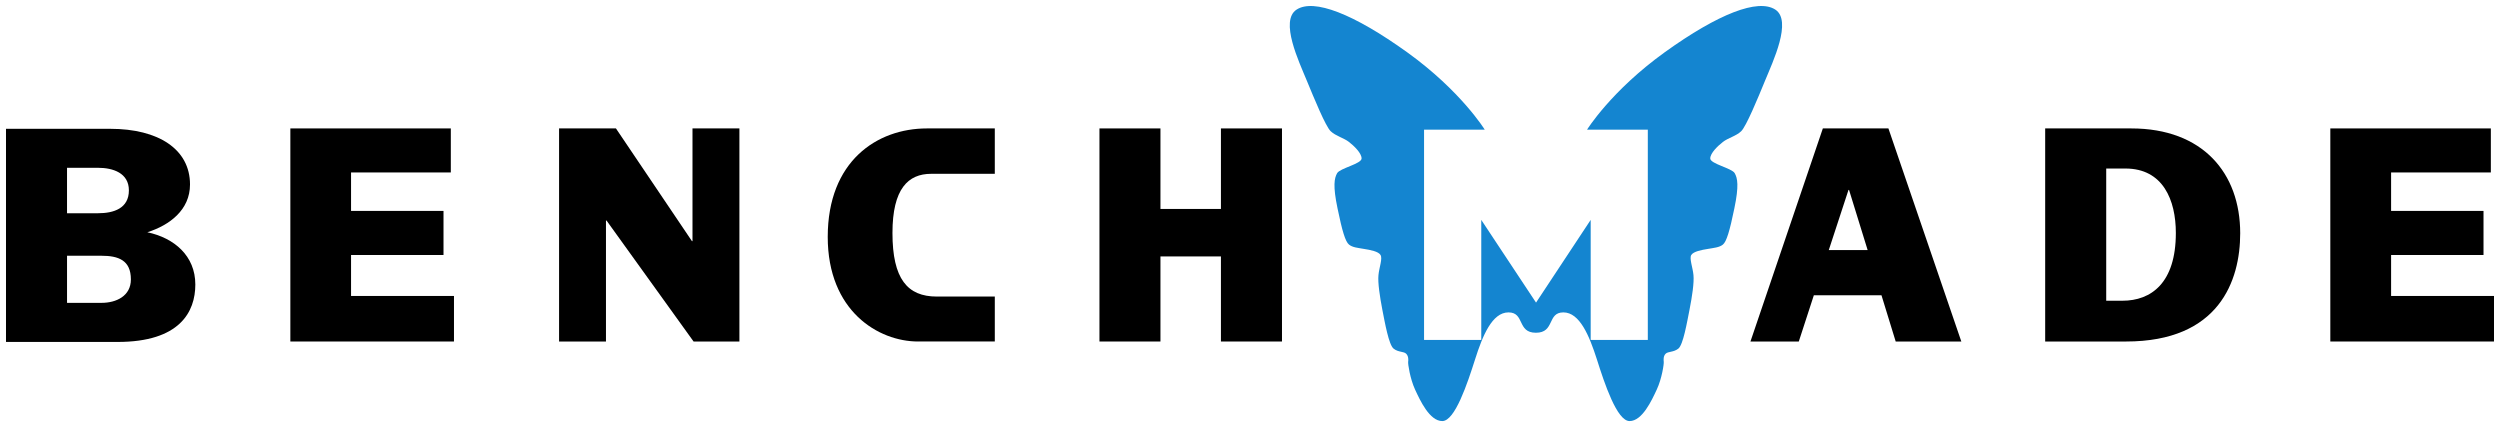 <?xml version="1.0" encoding="UTF-8" standalone="no"?>
<!-- Created with Inkscape (http://www.inkscape.org/) -->

<svg
   xmlns:dc="http://purl.org/dc/elements/1.1/"
   xmlns:cc="http://creativecommons.org/ns#"
   xmlns:rdf="http://www.w3.org/1999/02/22-rdf-syntax-ns#"
   xmlns:svg="http://www.w3.org/2000/svg"
   xmlns="http://www.w3.org/2000/svg"
   xmlns:sodipodi="http://sodipodi.sourceforge.net/DTD/sodipodi-0.dtd"
   xmlns:inkscape="http://www.inkscape.org/namespaces/inkscape"
   width="416.677"
   height="71.178"
   id="svg2"
   version="1.1"
   inkscape:version="0.48.4 r9939"
   sodipodi:docname="Nouveau document 1">
  <defs
     id="defs4">
    <clipPath
       id="clipPath3605"
       clipPathUnits="userSpaceOnUse">
      <path
         id="path3607"
         d="m 375.398,110.174 15.733,0 0,75.903 -15.733,0 0,-75.903 z"
         inkscape:connector-curvature="0" />
    </clipPath>
    <clipPath
       id="clipPath3567"
       clipPathUnits="userSpaceOnUse">
      <path
         id="path3569"
         d="m 0,0 1440,0 0,864 L 0,864 0,0 z"
         inkscape:connector-curvature="0" />
    </clipPath>
    <clipPath
       id="clipPath3547"
       clipPathUnits="userSpaceOnUse">
      <path
         id="path3549"
         d="m 0,0 1440,0 0,864 L 0,864 0,0 z"
         inkscape:connector-curvature="0" />
    </clipPath>
    <clipPath
       id="clipPath3531"
       clipPathUnits="userSpaceOnUse">
      <path
         id="path3533"
         d="m 0,0 1440,0 0,864 L 0,864 0,0 z"
         inkscape:connector-curvature="0" />
    </clipPath>
    <clipPath
       id="clipPath3451"
       clipPathUnits="userSpaceOnUse">
      <path
         id="path3453"
         d="m 436.416,98.604 23.04,0 0,104.76 -23.04,0 0,-104.76 z"
         inkscape:connector-curvature="0" />
    </clipPath>
    <clipPath
       id="clipPath3421"
       clipPathUnits="userSpaceOnUse">
      <path
         id="path3423"
         d="m 0,0 1440,0 0,864 L 0,864 0,0 z"
         inkscape:connector-curvature="0" />
    </clipPath>
    <clipPath
       id="clipPath3387"
       clipPathUnits="userSpaceOnUse">
      <path
         id="path3389"
         d="m 0,0 1440,0 0,864 L 0,864 0,0 z"
         inkscape:connector-curvature="0" />
    </clipPath>
    <clipPath
       id="clipPath3367"
       clipPathUnits="userSpaceOnUse">
      <path
         id="path3369"
         d="m 0,0 1440,0 0,864 L 0,864 0,0 z"
         inkscape:connector-curvature="0" />
    </clipPath>
    <clipPath
       id="clipPath3351"
       clipPathUnits="userSpaceOnUse">
      <path
         id="path3353"
         d="m 0,0 1440,0 0,864 L 0,864 0,0 z"
         inkscape:connector-curvature="0" />
    </clipPath>
    <clipPath
       id="clipPath3307"
       clipPathUnits="userSpaceOnUse">
      <path
         id="path3309"
         d="m 0,0 1440,0 0,864 L 0,864 0,0 z"
         inkscape:connector-curvature="0" />
    </clipPath>
    <clipPath
       id="clipPath3285"
       clipPathUnits="userSpaceOnUse">
      <path
         id="path3287"
         d="m 0,0 1440,0 0,864 L 0,864 0,0 z"
         inkscape:connector-curvature="0" />
    </clipPath>
    <clipPath
       id="clipPath3269"
       clipPathUnits="userSpaceOnUse">
      <path
         id="path3271"
         d="m 519.84,62.28 431.496,0 0,738 -431.496,0 0,-738 z"
         inkscape:connector-curvature="0" />
    </clipPath>
    <clipPath
       id="clipPath3199"
       clipPathUnits="userSpaceOnUse">
      <path
         id="path3201"
         d="m 965.397,250.487 364.433,0 0,-117.464 -364.433,0 0,117.464 z"
         inkscape:connector-curvature="0" />
    </clipPath>
    <clipPath
       id="clipPath3181"
       clipPathUnits="userSpaceOnUse">
      <path
         id="path3183"
         d="m 965.397,362.367 364.433,0 0,-106.224 -364.433,0 0,106.224 z"
         inkscape:connector-curvature="0" />
    </clipPath>
    <clipPath
       id="clipPath3163"
       clipPathUnits="userSpaceOnUse">
      <path
         id="path3165"
         d="m 965.397,521.927 364.433,0 0,-154.904 -364.433,0 0,154.904 z"
         inkscape:connector-curvature="0" />
    </clipPath>
    <clipPath
       id="clipPath3145"
       clipPathUnits="userSpaceOnUse">
      <path
         id="path3147"
         d="m 965.397,609.407 364.433,0 0,-83.984 -364.433,0 0,83.984 z"
         inkscape:connector-curvature="0" />
    </clipPath>
    <clipPath
       id="clipPath3137"
       clipPathUnits="userSpaceOnUse">
      <path
         id="path3139"
         d="m 0,0 1440,0 0,864 L 0,864 0,0 z"
         inkscape:connector-curvature="0" />
    </clipPath>
    <clipPath
       id="clipPath2999"
       clipPathUnits="userSpaceOnUse">
      <path
         id="path3001"
         d="m 935.357,62.28 420.979,0 0,738 -420.979,0 0,-738 z"
         inkscape:connector-curvature="0" />
    </clipPath>
    <clipPath
       id="clipPath5676"
       clipPathUnits="userSpaceOnUse">
      <path
         id="path5678"
         d="m 375.398,110.174 15.733,0 0,75.903 -15.733,0 0,-75.903 z"
         inkscape:connector-curvature="0" />
    </clipPath>
    <clipPath
       id="clipPath5638"
       clipPathUnits="userSpaceOnUse">
      <path
         id="path5640"
         d="m 0,0 1440,0 0,864 L 0,864 0,0 z"
         inkscape:connector-curvature="0" />
    </clipPath>
    <clipPath
       id="clipPath5618"
       clipPathUnits="userSpaceOnUse">
      <path
         id="path5620"
         d="m 0,0 1440,0 0,864 L 0,864 0,0 z"
         inkscape:connector-curvature="0" />
    </clipPath>
    <clipPath
       id="clipPath5602"
       clipPathUnits="userSpaceOnUse">
      <path
         id="path5604"
         d="m 0,0 1440,0 0,864 L 0,864 0,0 z"
         inkscape:connector-curvature="0" />
    </clipPath>
    <clipPath
       id="clipPath5522"
       clipPathUnits="userSpaceOnUse">
      <path
         id="path5524"
         d="m 436.416,98.604 23.04,0 0,104.76 -23.04,0 0,-104.76 z"
         inkscape:connector-curvature="0" />
    </clipPath>
    <clipPath
       id="clipPath5492"
       clipPathUnits="userSpaceOnUse">
      <path
         id="path5494"
         d="m 0,0 1440,0 0,864 L 0,864 0,0 z"
         inkscape:connector-curvature="0" />
    </clipPath>
    <clipPath
       id="clipPath5458"
       clipPathUnits="userSpaceOnUse">
      <path
         id="path5460"
         d="m 0,0 1440,0 0,864 L 0,864 0,0 z"
         inkscape:connector-curvature="0" />
    </clipPath>
    <clipPath
       id="clipPath5438"
       clipPathUnits="userSpaceOnUse">
      <path
         id="path5440"
         d="m 0,0 1440,0 0,864 L 0,864 0,0 z"
         inkscape:connector-curvature="0" />
    </clipPath>
    <clipPath
       id="clipPath5422"
       clipPathUnits="userSpaceOnUse">
      <path
         id="path5424"
         d="m 0,0 1440,0 0,864 L 0,864 0,0 z"
         inkscape:connector-curvature="0" />
    </clipPath>
    <clipPath
       id="clipPath5378"
       clipPathUnits="userSpaceOnUse">
      <path
         id="path5380"
         d="m 0,0 1440,0 0,864 L 0,864 0,0 z"
         inkscape:connector-curvature="0" />
    </clipPath>
    <clipPath
       id="clipPath5356"
       clipPathUnits="userSpaceOnUse">
      <path
         id="path5358"
         d="m 0,0 1440,0 0,864 L 0,864 0,0 z"
         inkscape:connector-curvature="0" />
    </clipPath>
    <clipPath
       id="clipPath5340"
       clipPathUnits="userSpaceOnUse">
      <path
         id="path5342"
         d="m 519.84,62.28 431.496,0 0,738 -431.496,0 0,-738 z"
         inkscape:connector-curvature="0" />
    </clipPath>
    <clipPath
       id="clipPath5270"
       clipPathUnits="userSpaceOnUse">
      <path
         id="path5272"
         d="m 965.397,250.487 364.433,0 0,-117.464 -364.433,0 0,117.464 z"
         inkscape:connector-curvature="0" />
    </clipPath>
    <clipPath
       id="clipPath5252"
       clipPathUnits="userSpaceOnUse">
      <path
         id="path5254"
         d="m 965.397,362.367 364.433,0 0,-106.224 -364.433,0 0,106.224 z"
         inkscape:connector-curvature="0" />
    </clipPath>
    <clipPath
       id="clipPath5234"
       clipPathUnits="userSpaceOnUse">
      <path
         id="path5236"
         d="m 965.397,521.927 364.433,0 0,-154.904 -364.433,0 0,154.904 z"
         inkscape:connector-curvature="0" />
    </clipPath>
    <clipPath
       id="clipPath5216"
       clipPathUnits="userSpaceOnUse">
      <path
         id="path5218"
         d="m 965.397,609.407 364.433,0 0,-83.984 -364.433,0 0,83.984 z"
         inkscape:connector-curvature="0" />
    </clipPath>
    <clipPath
       id="clipPath5208"
       clipPathUnits="userSpaceOnUse">
      <path
         id="path5210"
         d="m 0,0 1440,0 0,864 L 0,864 0,0 z"
         inkscape:connector-curvature="0" />
    </clipPath>
    <clipPath
       id="clipPath5070"
       clipPathUnits="userSpaceOnUse">
      <path
         id="path5072"
         d="m 935.357,62.28 420.979,0 0,738 -420.979,0 0,-738 z"
         inkscape:connector-curvature="0" />
    </clipPath>
  </defs>
  <sodipodi:namedview
     id="base"
     pagecolor="#ffffff"
     bordercolor="#666666"
     borderopacity="1.0"
     inkscape:pageopacity="0.0"
     inkscape:pageshadow="2"
     inkscape:zoom="2.8"
     inkscape:cx="224.25581"
     inkscape:cy="18.29607"
     inkscape:document-units="px"
     inkscape:current-layer="layer1"
     showgrid="false"
     fit-margin-top="1"
     fit-margin-left="1"
     fit-margin-right="1"
     fit-margin-bottom="1"
     inkscape:window-width="1920"
     inkscape:window-height="1017"
     inkscape:window-x="-8"
     inkscape:window-y="-8"
     inkscape:window-maximized="1" />
  <g
     inkscape:label="Calque 1"
     inkscape:groupmode="layer"
     id="layer1"
     transform="translate(-1569.133,-102.333)">
    <path
       id="path5412"
       style="fill:#000000;fill-opacity:1;fill-rule:nonzero;stroke:none"
       d="m 1617.527,159.252 0,-35.514 26.744,0 0,7.338 -16.628,0 0,6.411 15.409,0 0,7.346 -15.409,0 0,6.829 17.155,0 0,7.59 -27.271,0 z"
       inkscape:connector-curvature="0" />
    <path
       id="path5416"
       style="fill:#000000;fill-opacity:1;fill-rule:nonzero;stroke:none"
       d="m 1662.314,123.739 9.479,0 12.666,18.782 0.093,0 0,-18.782 7.819,0 0,35.514 -7.638,0 -14.51,-20.165 -0.092,0 0,20.165 -7.816,0 0,-35.514 z"
       inkscape:connector-curvature="0" />
    <path
       id="path5428"
       style="fill:#000000;fill-opacity:1;fill-rule:nonzero;stroke:none"
       d="m 1722.157,159.252 c -6.636,0 -15.065,-5.082 -15.065,-17.433 0,-12.619 8.194,-18.081 16.536,-18.081 l 11.309,0 0,7.565 -10.61,0 c -3.817,0 -6.447,2.471 -6.447,9.856 0,7.67 2.496,10.602 7.389,10.602 l 9.669,0 0,7.49 -12.78,0 z"
       inkscape:connector-curvature="0" />
    <path
       id="path5432"
       style="fill:#000000;fill-opacity:1;fill-rule:nonzero;stroke:none"
       d="m 1752.381,123.739 10.166,0 0,13.42 10.08,0 0,-13.42 10.176,0 0,35.514 -10.176,0 0,-14.18 -10.08,0 0,14.18 -10.166,0 0,-35.514 z"
       inkscape:connector-curvature="0" />
    <path
       id="path5444"
       style="fill:#000000;fill-opacity:1;fill-rule:nonzero;stroke:none"
       d="m 1910.005,123.739 14.363,0 c 11.88,0 18.142,7.428 18.142,17.47 0,7.954 -3.54,18.044 -19.029,18.044 l -13.476,0 0,-35.514 z m 10.172,28.718 2.69,0 c 4.812,0 8.916,-2.964 8.916,-11.296 0,-5.473 -2.132,-10.74 -8.402,-10.74 l -3.204,0 0,22.036 z"
       inkscape:connector-curvature="0" />
    <path
       id="path5448"
       style="fill:#000000;fill-opacity:1;fill-rule:nonzero;stroke:none"
       d="m 1957.53,159.252 0,-35.514 26.754,0 0,7.338 -16.625,0 0,6.411 15.402,0 0,7.346 -15.402,0 0,6.829 17.151,0 0,7.59 -27.28,0 z"
       inkscape:connector-curvature="0" />
    <path
       id="path5452"
       style="fill:#000000;fill-opacity:1;fill-rule:nonzero;stroke:none"
       d="m 1885.09,159.252 10.939,0 -12.152,-35.514 -10.928,0 -12.066,35.514 8.057,0 2.509,-7.709 11.271,0 2.37,7.709 z m -11.154,-15.235 3.285,-10.024 0.096,0 3.099,10.024 -6.48,0 z"
       inkscape:connector-curvature="0" />
    <path
       id="path5464"
       style="fill:#1485d0;fill-opacity:1;fill-rule:nonzero;stroke:none"
       d="m 1825.154,152.755 9.1,-13.771 0,20.011 9.521,0 0,-35.046 -10.13,0 c 0,0 3.986,-6.449 12.956,-12.912 8.96,-6.436 15.54,-8.965 18.418,-7.109 2.866,1.853 -0.426,8.736 -1.675,11.784 -1.244,3.04 -3.174,7.696 -4.005,8.492 -0.838,0.81 -2.216,1.127 -3.047,1.789 -0.844,0.651 -2.109,1.857 -2.109,2.749 0,0.901 3.599,1.613 4.074,2.454 0.475,0.835 0.73,2.1 -0.057,5.865 -0.77,3.769 -1.312,5.554 -1.907,6.034 -0.603,0.491 -1.498,0.546 -2.525,0.729 -1.015,0.163 -2.382,0.414 -2.754,1.011 -0.344,0.593 0.258,2.089 0.371,3.345 0.126,1.26 -0.23,3.594 -0.655,5.756 -0.429,2.136 -1.056,5.88 -1.874,6.508 -0.81,0.632 -1.702,0.435 -2.116,0.853 -0.398,0.4 -0.34,1.03 -0.309,1.346 0.048,0.316 -0.307,2.789 -1.161,4.612 -0.855,1.846 -2.43,5.258 -4.536,5.258 -2.104,0 -4.189,-6.309 -5.44,-10.262 -1.268,-3.95 -2.864,-7.851 -5.591,-7.851 -2.739,0 -1.385,3.393 -4.581,3.393 -3.172,0 -1.822,-3.393 -4.572,-3.393 -2.724,0 -4.324,3.901 -5.571,7.851 -1.262,3.954 -3.341,10.262 -5.456,10.262 -2.116,0 -3.688,-3.411 -4.543,-5.258 -0.838,-1.824 -1.2,-4.296 -1.149,-4.612 0.048,-0.316 0.071,-0.946 -0.323,-1.346 -0.395,-0.417 -1.295,-0.22 -2.099,-0.853 -0.81,-0.627 -1.461,-4.371 -1.884,-6.508 -0.414,-2.163 -0.77,-4.496 -0.642,-5.756 0.113,-1.256 0.715,-2.752 0.344,-3.345 -0.344,-0.598 -1.724,-0.849 -2.74,-1.011 -1.023,-0.182 -1.91,-0.237 -2.518,-0.729 -0.599,-0.48 -1.135,-2.265 -1.909,-6.034 -0.787,-3.765 -0.537,-5.03 -0.064,-5.865 0.479,-0.841 4.075,-1.552 4.075,-2.454 0,-0.891 -1.265,-2.098 -2.103,-2.749 -0.836,-0.661 -2.196,-0.979 -3.048,-1.789 -0.845,-0.796 -2.749,-5.452 -4.006,-8.492 -1.25,-3.047 -4.54,-9.931 -1.669,-11.784 2.861,-1.856 9.435,0.672 18.411,7.109 8.985,6.464 12.943,12.912 12.943,12.912 l -10.117,0 0,35.046 9.536,0 0,-20.011 9.119,13.771 0.017,0 z"
       inkscape:connector-curvature="0" />
    <path
       id="path5468"
       style="fill:#000000;fill-opacity:1;fill-rule:nonzero;stroke:none"
       d="m 1593.692,141.043 c 3.72,-1.184 7.11,-3.725 7.11,-7.964 0,-5.89 -5.287,-9.277 -13.286,-9.277 l -17.383,0 0,35.523 18.606,0 c 10.359,0 12.95,-5.015 12.95,-9.57 0,-4.796 -3.533,-7.768 -7.997,-8.711 m -8.204,-10.744 c 2.459,0 5.128,0.854 5.128,3.761 0,3.01 -2.542,3.811 -5.128,3.811 l -5.183,0 0,-7.572 5.183,0 z m 0.565,22.51 -5.747,0 0,-7.851 5.747,0 c 2.817,0 4.895,0.744 4.895,3.947 0,2.768 -2.442,3.904 -4.895,3.904"
       inkscape:connector-curvature="0" />
  </g>
</svg>

